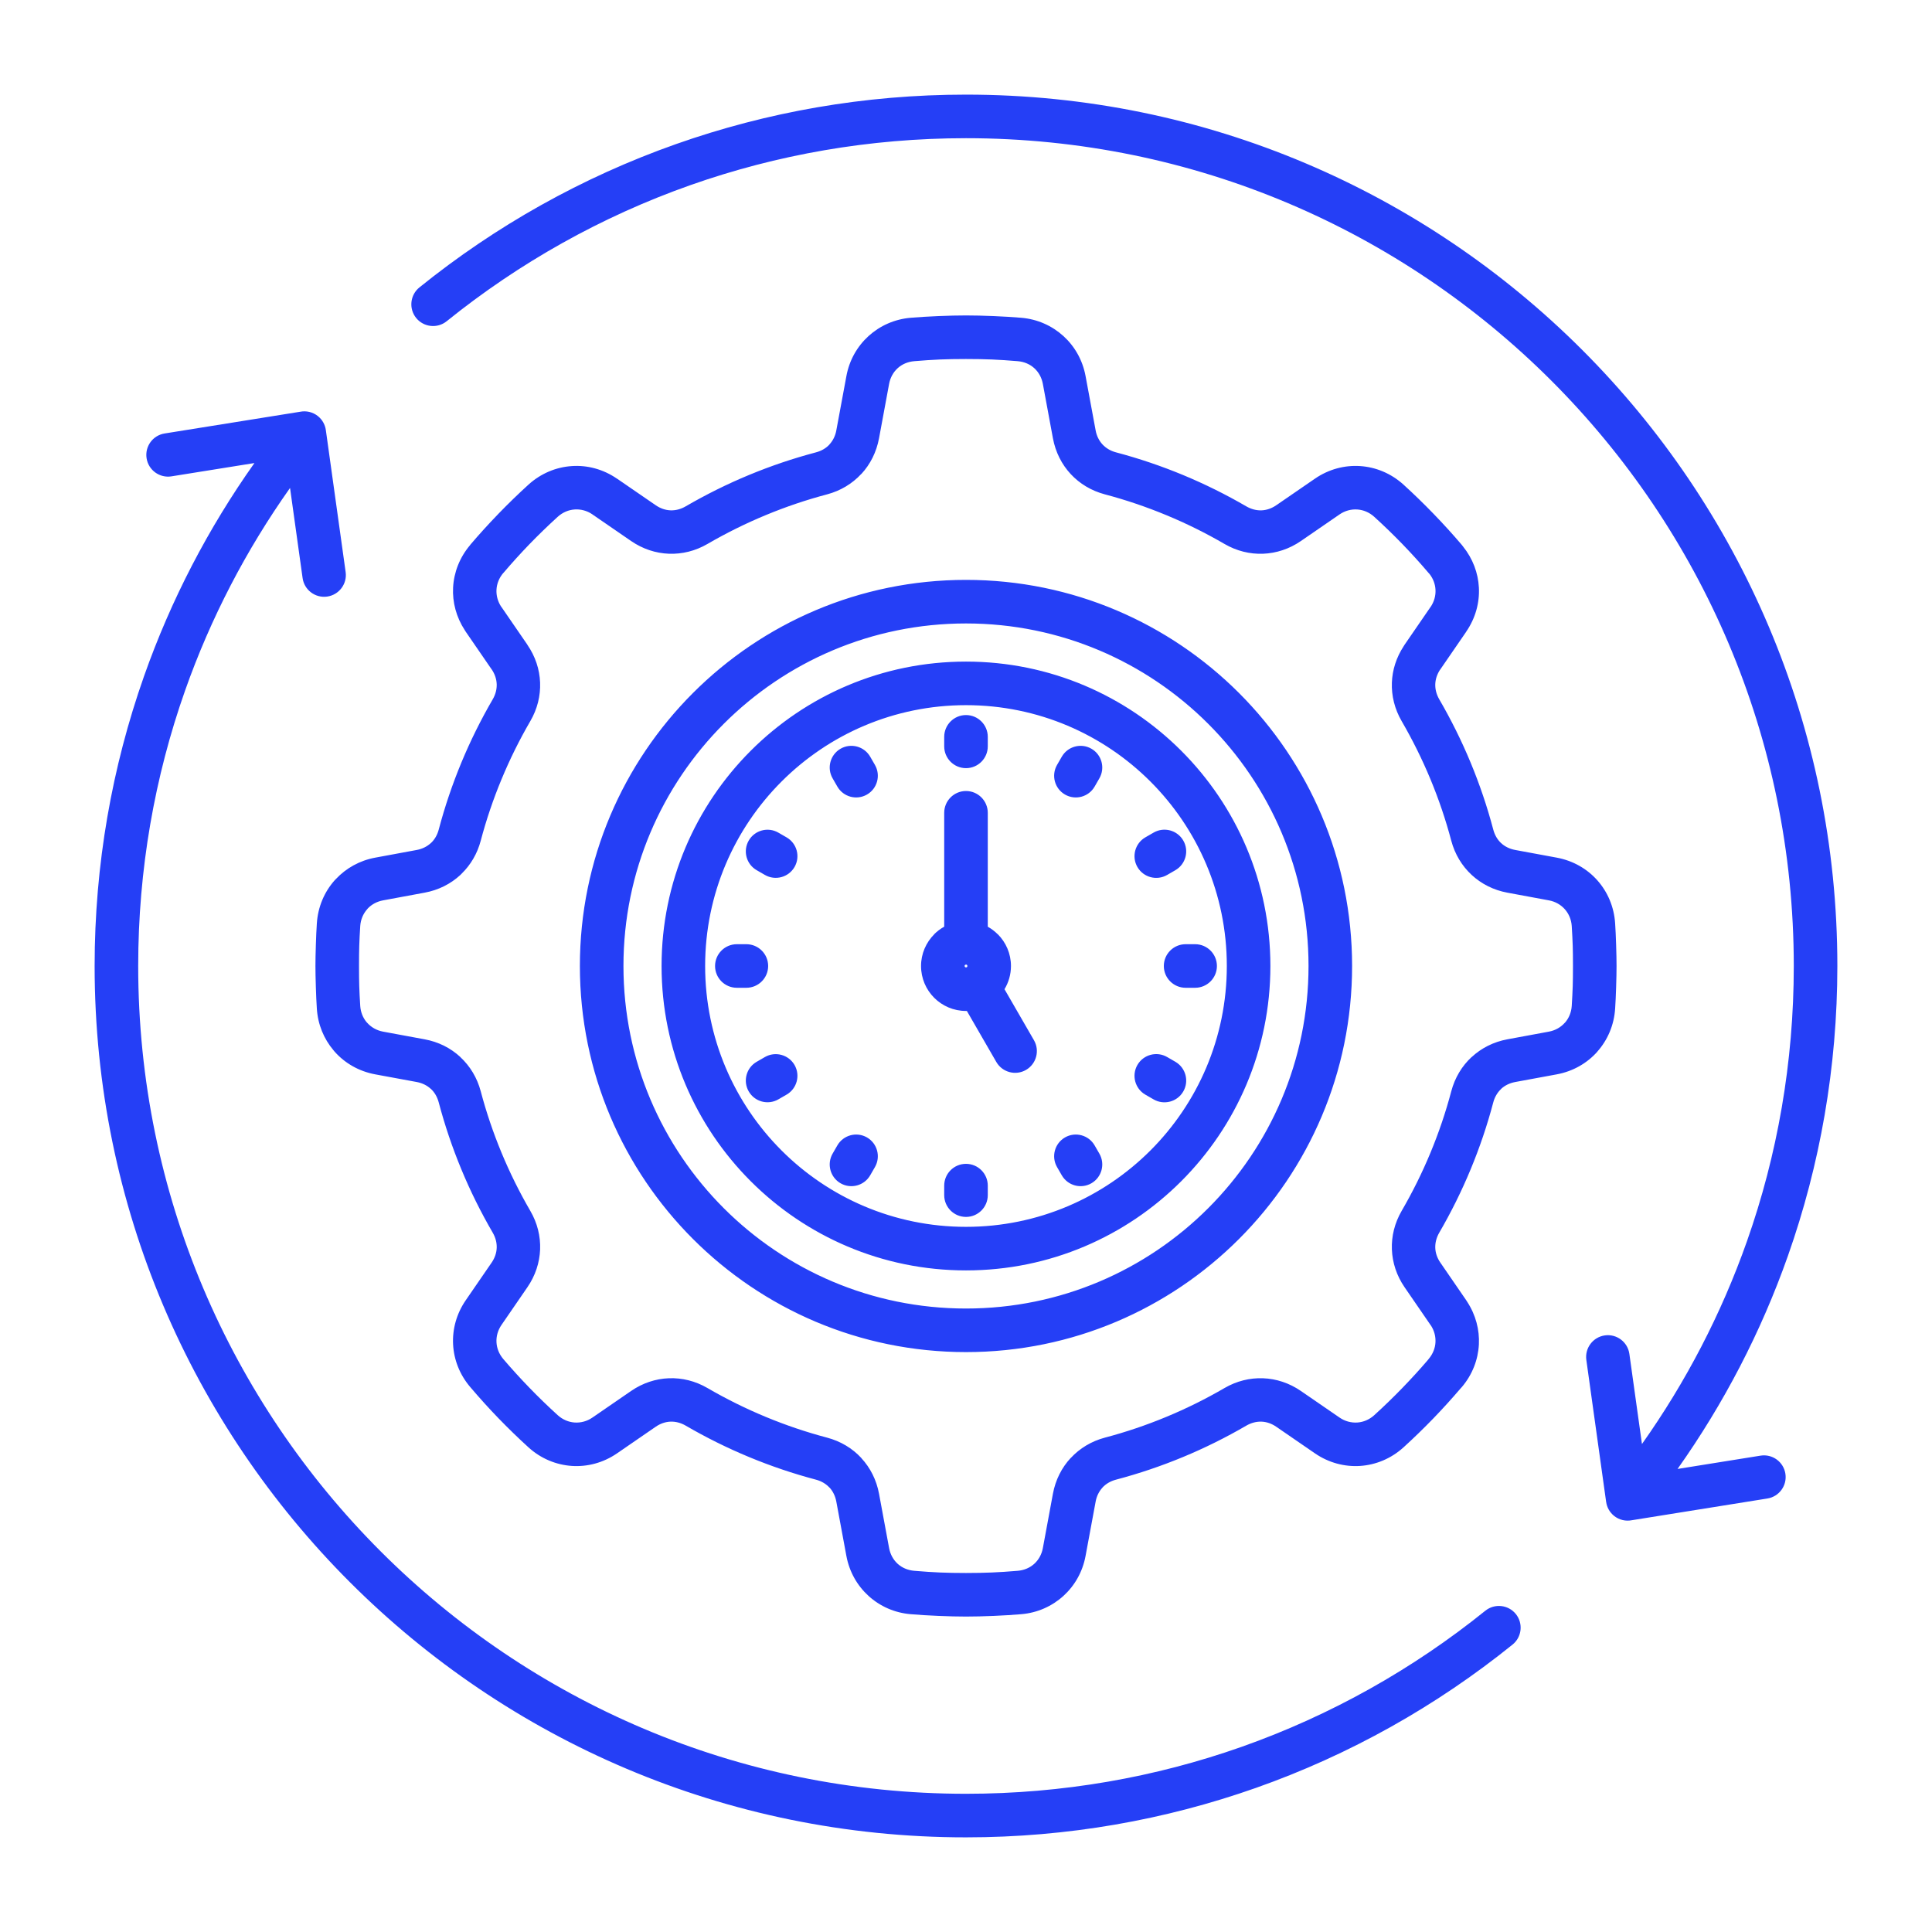 <svg xmlns="http://www.w3.org/2000/svg" xmlns:xlink="http://www.w3.org/1999/xlink" width="500" zoomAndPan="magnify" viewBox="0 0 375 375" height="500" preserveAspectRatio="xMidYMid meet" version="1.0"><defs><clipPath id="d0b010b626"><path d="M 18.352 18.352 L 356.602 18.352 L 356.602 356.602 L 18.352 356.602 Z M 18.352 18.352 " clip-rule="nonzero"/></clipPath></defs><g clip-path="url(#d0b010b626)"><path fill="#253ff6" d="M 288.297 312.645 C 290.109 311.184 292.766 311.473 294.227 313.285 C 295.684 315.102 295.395 317.758 293.582 319.215 C 278.812 331.129 261.996 340.605 243.75 347.039 C 226.137 353.25 207.203 356.629 187.496 356.629 C 140.793 356.629 98.512 337.695 67.906 307.09 C 37.297 276.484 18.367 234.199 18.367 187.496 C 18.367 167.793 21.746 148.859 27.957 131.246 C 33.191 116.398 40.441 102.5 49.383 89.879 L 33.273 92.461 C 30.977 92.824 28.816 91.254 28.453 88.957 C 28.09 86.66 29.656 84.5 31.953 84.137 L 58.25 79.922 C 59.43 79.688 60.699 79.957 61.711 80.77 C 62.582 81.473 63.102 82.449 63.246 83.48 L 67.09 111.043 C 67.41 113.348 65.797 115.477 63.488 115.797 C 61.184 116.117 59.051 114.504 58.734 112.195 L 56.297 94.711 C 47.797 106.711 40.898 119.93 35.918 134.055 C 30.027 150.758 26.824 168.746 26.824 187.496 C 26.824 231.867 44.809 272.039 73.883 301.113 C 102.957 330.188 143.129 348.172 187.496 348.172 C 206.25 348.172 224.242 344.969 240.945 339.078 C 258.285 332.965 274.266 323.957 288.297 312.645 Z M 187.5 128.414 C 171.184 128.414 156.41 135.027 145.719 145.719 C 135.027 156.41 128.41 171.184 128.41 187.5 C 128.41 203.812 135.027 218.586 145.719 229.277 C 156.41 239.969 171.184 246.586 187.5 246.586 C 203.812 246.586 218.586 239.969 229.277 229.277 C 239.969 218.586 246.582 203.812 246.582 187.5 C 246.582 171.184 239.969 156.41 229.277 145.719 C 218.586 135.027 203.812 128.414 187.5 128.414 Z M 223.301 151.699 C 214.141 142.539 201.48 136.871 187.5 136.871 C 173.516 136.871 160.855 142.539 151.695 151.699 C 142.535 160.859 136.867 173.52 136.867 187.5 C 136.867 201.48 142.535 214.141 151.695 223.301 C 160.855 232.461 173.516 238.129 187.5 238.129 C 201.48 238.129 214.141 232.461 223.301 223.301 C 232.457 214.141 238.125 201.48 238.125 187.5 C 238.125 173.52 232.457 160.859 223.301 151.699 Z M 183.27 143.023 L 183.27 144.867 C 183.27 147.203 185.164 149.098 187.5 149.098 C 189.836 149.098 191.727 147.203 191.727 144.867 L 191.727 143.023 C 191.727 140.688 189.836 138.793 187.5 138.793 C 185.164 138.793 183.27 140.688 183.27 143.023 Z M 183.27 230.129 L 183.27 231.977 C 183.27 234.312 185.164 236.203 187.5 236.203 C 189.836 236.203 191.727 234.312 191.727 231.977 L 191.727 230.129 C 191.727 227.793 189.836 225.902 187.5 225.902 C 185.164 225.902 183.27 227.793 183.27 230.129 Z M 231.977 183.27 L 230.129 183.27 C 227.793 183.27 225.898 185.164 225.898 187.5 C 225.898 189.832 227.793 191.727 230.129 191.727 L 231.977 191.727 C 234.309 191.727 236.203 189.832 236.203 187.5 C 236.203 185.164 234.309 183.27 231.977 183.27 Z M 144.867 183.27 L 143.02 183.27 C 140.688 183.27 138.793 185.164 138.793 187.5 C 138.793 189.832 140.688 191.727 143.02 191.727 L 144.867 191.727 C 147.203 191.727 149.098 189.832 149.098 187.5 C 149.098 185.164 147.203 183.27 144.867 183.27 Z M 228.137 206.09 L 226.539 205.168 C 224.523 204 221.941 204.688 220.773 206.703 C 219.609 208.719 220.297 211.301 222.309 212.469 L 223.91 213.391 C 225.922 214.559 228.504 213.871 229.672 211.855 C 230.84 209.84 230.152 207.258 228.137 206.09 Z M 152.668 162.531 L 151.07 161.609 C 149.055 160.449 146.48 161.145 145.324 163.16 C 144.164 165.176 144.859 167.75 146.875 168.906 L 148.473 169.828 C 150.488 170.988 153.062 170.293 154.223 168.277 C 155.379 166.262 154.684 163.688 152.668 162.531 Z M 213.391 223.926 L 212.469 222.328 C 211.309 220.312 208.734 219.617 206.719 220.773 C 204.703 221.934 204.012 224.508 205.168 226.523 L 206.09 228.121 C 207.25 230.137 209.824 230.832 211.836 229.676 C 213.852 228.516 214.547 225.941 213.391 223.926 Z M 169.828 148.477 L 168.906 146.879 C 167.746 144.863 165.172 144.168 163.156 145.324 C 161.145 146.484 160.449 149.059 161.605 151.07 L 162.527 152.672 C 163.688 154.688 166.262 155.383 168.277 154.223 C 170.289 153.066 170.984 150.492 169.828 148.477 Z M 151.07 213.391 L 152.668 212.469 C 154.684 211.309 155.379 208.734 154.223 206.719 C 153.062 204.707 150.488 204.012 148.473 205.168 L 146.875 206.09 C 144.859 207.25 144.164 209.824 145.324 211.84 C 146.48 213.852 149.055 214.547 151.07 213.391 Z M 226.539 169.828 L 228.137 168.906 C 230.152 167.738 230.84 165.156 229.672 163.145 C 228.504 161.129 225.922 160.441 223.91 161.609 L 222.309 162.531 C 220.297 163.699 219.609 166.281 220.773 168.293 C 221.941 170.309 224.523 170.996 226.539 169.828 Z M 168.906 228.121 L 169.828 226.523 C 170.984 224.508 170.289 221.934 168.277 220.773 C 166.262 219.617 163.688 220.312 162.527 222.328 L 161.605 223.926 C 160.449 225.941 161.145 228.516 163.156 229.676 C 165.172 230.832 167.746 230.137 168.906 228.121 Z M 212.469 152.672 L 213.391 151.07 C 214.547 149.059 213.852 146.484 211.836 145.324 C 209.824 144.168 207.25 144.863 206.09 146.879 L 205.168 148.477 C 204.012 150.492 204.703 153.066 206.719 154.223 C 208.734 155.383 211.309 154.688 212.469 152.672 Z M 191.727 179.875 L 191.727 157.766 C 191.727 155.43 189.832 153.535 187.5 153.535 C 185.164 153.535 183.27 155.43 183.27 157.766 L 183.27 179.867 C 182.555 180.262 181.902 180.758 181.328 181.328 L 181.34 181.336 C 179.754 182.926 178.773 185.105 178.773 187.5 C 178.773 189.906 179.75 192.094 181.328 193.672 C 182.906 195.25 185.09 196.227 187.5 196.227 L 187.668 196.227 L 193.387 206.133 C 194.555 208.148 197.137 208.836 199.152 207.668 C 201.164 206.5 201.855 203.918 200.688 201.902 L 194.973 192.004 C 195.766 190.691 196.227 189.148 196.227 187.5 C 196.227 185.09 195.246 182.91 193.668 181.328 L 193.66 181.34 C 193.086 180.766 192.438 180.273 191.727 179.875 Z M 187.691 187.293 C 187.656 187.258 187.598 187.234 187.527 187.23 L 187.473 187.23 C 187.41 187.238 187.352 187.266 187.309 187.309 L 187.293 187.309 C 187.254 187.344 187.23 187.414 187.23 187.5 C 187.23 187.574 187.262 187.645 187.309 187.691 C 187.352 187.738 187.426 187.77 187.5 187.77 C 187.559 187.77 187.605 187.758 187.645 187.738 L 187.648 187.738 L 187.656 187.734 L 187.668 187.727 L 187.691 187.707 L 187.691 187.691 C 187.738 187.645 187.77 187.574 187.77 187.5 C 187.77 187.426 187.738 187.355 187.691 187.309 Z M 187.5 112.555 C 166.809 112.555 148.07 120.945 134.508 134.508 C 120.945 148.07 112.555 166.805 112.555 187.496 C 112.555 208.191 120.945 226.926 134.508 240.488 C 148.07 254.051 166.809 262.441 187.5 262.441 C 208.191 262.441 226.926 254.051 240.488 240.488 C 254.051 226.926 262.441 208.188 262.441 187.496 C 262.441 166.809 254.047 148.07 240.488 134.508 C 226.926 120.949 208.191 112.555 187.5 112.555 Z M 234.508 140.488 C 222.48 128.457 205.855 121.012 187.5 121.012 C 169.141 121.012 152.52 128.457 140.488 140.488 C 128.457 152.52 121.012 169.141 121.012 187.496 C 121.012 205.855 128.457 222.48 140.488 234.512 C 152.52 246.543 169.141 253.984 187.5 253.984 C 205.855 253.984 222.48 246.543 234.508 234.512 C 246.539 222.48 253.984 205.855 253.984 187.496 C 253.984 169.141 246.539 152.52 234.508 140.488 Z M 187.496 313.773 C 189.098 313.773 190.902 313.73 192.891 313.645 C 194.867 313.559 196.648 313.449 198.238 313.312 C 201.367 313.051 204.195 311.773 206.395 309.781 C 208.59 307.793 210.133 305.105 210.707 302.004 L 212.664 291.453 C 212.859 290.391 213.324 289.461 213.992 288.742 L 213.984 288.734 L 213.992 288.727 C 214.652 288.016 215.547 287.484 216.609 287.203 C 221.082 286.02 225.426 284.547 229.609 282.812 C 233.852 281.055 237.957 279.016 241.902 276.719 C 242.859 276.164 243.875 275.906 244.863 275.941 C 245.836 275.977 246.82 276.309 247.719 276.93 L 255.223 282.09 C 257.906 283.934 260.996 284.738 264.023 284.535 C 267.055 284.328 270.016 283.113 272.422 280.93 C 274.398 279.133 276.344 277.242 278.246 275.277 C 279.992 273.469 281.75 271.535 283.512 269.477 C 283.594 269.395 283.668 269.309 283.746 269.223 C 285.785 266.82 286.898 263.918 287.051 260.953 C 287.195 258.109 286.441 255.215 284.777 252.668 C 284.719 252.57 284.66 252.473 284.594 252.379 L 279.57 245.07 C 278.953 244.176 278.621 243.191 278.586 242.219 C 278.551 241.23 278.809 240.215 279.359 239.262 C 281.656 235.309 283.699 231.195 285.457 226.953 C 287.191 222.773 288.664 218.438 289.844 213.969 C 290.121 212.918 290.664 212.02 291.387 211.348 L 291.379 211.34 C 292.094 210.68 293.027 210.219 294.102 210.02 L 302.168 208.531 C 305.332 207.945 308.059 206.363 310.047 204.125 L 310.035 204.121 L 310.047 204.109 C 312.039 201.867 313.289 198.977 313.496 195.777 C 313.578 194.543 313.641 193.16 313.688 191.652 C 313.742 189.969 313.77 188.586 313.77 187.496 C 313.77 186.41 313.742 185.027 313.688 183.344 C 313.641 181.84 313.578 180.453 313.496 179.219 C 313.289 176.012 312.035 173.113 310.043 170.871 C 308.059 168.637 305.332 167.055 302.168 166.469 L 294.098 164.977 C 293.02 164.777 292.086 164.312 291.367 163.648 C 290.656 162.988 290.125 162.094 289.844 161.027 C 288.664 156.562 287.191 152.227 285.457 148.043 C 283.699 143.805 281.656 139.691 279.359 135.738 C 278.809 134.785 278.551 133.766 278.586 132.781 C 278.621 131.863 278.914 130.941 279.449 130.09 L 279.57 129.926 L 284.594 122.617 L 284.586 122.613 L 284.594 122.602 C 286.391 119.988 287.203 116.992 287.051 114.047 C 286.906 111.215 285.871 108.434 283.977 106.078 C 283.902 105.977 283.828 105.875 283.746 105.777 C 282 103.727 280.172 101.715 278.266 99.746 C 276.355 97.77 274.406 95.875 272.422 94.07 C 270.016 91.887 267.055 90.672 264.02 90.465 C 260.996 90.262 257.906 91.066 255.219 92.914 L 247.719 98.07 C 246.82 98.688 245.836 99.02 244.859 99.059 C 243.875 99.094 242.859 98.836 241.902 98.281 C 237.957 95.988 233.848 93.949 229.609 92.191 C 225.426 90.457 221.082 88.984 216.613 87.801 C 215.559 87.523 214.664 86.984 213.992 86.262 C 213.324 85.539 212.859 84.613 212.664 83.547 L 210.707 72.992 C 210.133 69.895 208.59 67.203 206.395 65.215 C 204.195 63.223 201.367 61.945 198.234 61.68 C 196.637 61.547 194.848 61.434 192.879 61.352 C 190.887 61.27 189.09 61.227 187.496 61.227 C 185.906 61.227 184.105 61.27 182.117 61.352 C 180.145 61.434 178.355 61.547 176.758 61.68 C 173.629 61.945 170.797 63.223 168.598 65.215 C 166.402 67.203 164.855 69.895 164.285 72.996 L 162.328 83.543 C 162.133 84.609 161.668 85.539 161 86.262 L 161.008 86.27 L 161 86.277 C 160.344 86.988 159.449 87.52 158.383 87.801 C 153.914 88.984 149.574 90.453 145.395 92.188 C 141.152 93.945 137.043 95.988 133.094 98.281 C 132.141 98.836 131.125 99.094 130.141 99.055 C 129.164 99.02 128.18 98.688 127.281 98.07 L 119.773 92.91 L 119.77 92.918 L 119.758 92.91 C 117.074 91.062 113.988 90.258 110.977 90.465 C 107.941 90.668 104.98 91.883 102.574 94.07 C 100.602 95.863 98.652 97.754 96.734 99.734 L 96.723 99.75 C 94.82 101.715 92.992 103.73 91.25 105.777 L 91.262 105.785 C 89.211 108.199 88.098 111.098 87.945 114.047 C 87.797 116.887 88.555 119.781 90.219 122.328 C 90.277 122.426 90.336 122.523 90.402 122.617 L 95.426 129.926 L 95.434 129.922 C 96.043 130.816 96.371 131.801 96.41 132.785 C 96.445 133.77 96.191 134.785 95.637 135.738 C 93.34 139.691 91.301 143.797 89.543 148.039 C 87.809 152.223 86.336 156.562 85.156 161.027 C 84.895 162.012 84.422 162.848 83.789 163.492 L 83.613 163.648 C 82.895 164.312 81.965 164.777 80.898 164.977 L 72.828 166.469 C 69.805 167.027 67.172 168.516 65.203 170.613 C 65.117 170.695 65.035 170.781 64.953 170.871 C 62.961 173.113 61.711 176.012 61.5 179.219 C 61.418 180.457 61.355 181.84 61.309 183.348 C 61.254 185.027 61.227 186.414 61.227 187.496 C 61.227 188.586 61.254 189.969 61.309 191.652 C 61.355 193.16 61.418 194.543 61.5 195.777 C 61.695 198.852 62.863 201.648 64.727 203.852 C 64.797 203.945 64.871 204.035 64.953 204.125 C 66.938 206.363 69.668 207.945 72.828 208.531 L 80.898 210.02 C 81.965 210.219 82.895 210.68 83.613 211.348 L 83.621 211.34 L 83.629 211.348 C 84.34 212.008 84.871 212.902 85.156 213.973 C 86.336 218.438 87.809 222.777 89.543 226.957 C 91.297 231.199 93.34 235.309 95.637 239.258 C 96.191 240.215 96.449 241.23 96.41 242.215 C 96.375 243.188 96.043 244.172 95.426 245.07 L 90.402 252.379 C 88.605 254.992 87.793 257.996 87.945 260.953 C 88.098 263.902 89.211 266.805 91.27 269.223 C 93.098 271.371 94.926 273.391 96.738 275.266 C 98.648 277.238 100.598 279.129 102.578 280.93 C 104.98 283.117 107.945 284.328 110.977 284.535 C 114 284.738 117.09 283.934 119.773 282.09 L 127.281 276.926 C 128.18 276.309 129.16 275.977 130.137 275.941 C 131.121 275.902 132.137 276.16 133.094 276.715 C 137.043 279.012 141.156 281.055 145.398 282.812 C 149.578 284.547 153.918 286.02 158.383 287.203 C 159.434 287.48 160.332 288.02 161 288.742 L 161.012 288.734 C 161.668 289.449 162.129 290.383 162.328 291.457 L 164.281 302 C 164.855 305.102 166.402 307.793 168.598 309.781 C 170.797 311.773 173.621 313.051 176.754 313.312 C 178.359 313.449 180.156 313.562 182.145 313.645 C 184.125 313.73 185.914 313.773 187.496 313.773 Z M 182.477 305.223 C 183.934 305.285 185.605 305.316 187.496 305.316 C 189.402 305.316 191.086 305.281 192.559 305.219 C 194.043 305.156 195.711 305.047 197.543 304.891 C 198.801 304.785 199.91 304.297 200.746 303.539 C 201.59 302.777 202.188 301.719 202.418 300.484 L 204.371 289.934 C 204.871 287.246 206.074 284.875 207.816 282.996 L 207.824 283.004 C 209.574 281.117 211.84 279.738 214.461 279.043 C 218.535 277.969 222.516 276.617 226.375 275.016 C 230.289 273.395 234.066 271.52 237.676 269.418 C 240.023 268.055 242.598 267.422 245.16 267.52 C 247.73 267.617 250.262 268.445 252.508 269.992 L 260.012 275.152 C 261.062 275.875 262.277 276.188 263.461 276.109 C 264.633 276.031 265.789 275.551 266.738 274.688 C 268.637 272.961 270.461 271.195 272.203 269.395 C 273.957 267.582 275.594 265.789 277.109 264.02 C 277.168 263.938 277.234 263.852 277.305 263.773 C 278.121 262.809 278.57 261.668 278.625 260.523 C 278.68 259.43 278.398 258.312 277.773 257.324 L 277.656 257.168 L 272.633 249.859 C 271.086 247.613 270.262 245.082 270.164 242.516 C 270.066 239.953 270.699 237.379 272.062 235.031 C 274.164 231.414 276.039 227.637 277.664 223.719 C 279.262 219.863 280.613 215.891 281.688 211.824 C 282.387 209.18 283.762 206.91 285.637 205.172 L 285.645 205.18 L 285.656 205.172 C 287.539 203.426 289.91 202.223 292.582 201.73 L 300.648 200.238 C 301.887 200.008 302.957 199.391 303.734 198.512 L 303.742 198.52 C 304.508 197.656 304.992 196.52 305.074 195.25 C 305.164 193.84 305.227 192.555 305.266 191.387 C 305.297 190.402 305.312 189.102 305.312 187.496 C 305.312 185.895 305.297 184.598 305.266 183.609 C 305.227 182.445 305.164 181.156 305.074 179.746 C 304.992 178.488 304.504 177.352 303.734 176.484 C 302.957 175.609 301.887 174.988 300.648 174.762 L 292.578 173.266 C 289.906 172.773 287.539 171.57 285.652 169.824 C 283.762 168.074 282.383 165.801 281.688 163.176 C 280.613 159.109 279.262 155.137 277.664 151.281 C 276.039 147.363 274.16 143.582 272.062 139.969 C 270.699 137.621 270.066 135.047 270.164 132.484 C 270.254 130.035 271.023 127.617 272.445 125.438 C 272.504 125.336 272.566 125.234 272.633 125.137 L 277.656 117.828 L 277.664 117.832 C 278.367 116.805 278.688 115.629 278.629 114.473 C 278.574 113.395 278.188 112.328 277.477 111.418 L 277.305 111.23 C 275.656 109.289 273.957 107.418 272.223 105.625 C 270.477 103.82 268.645 102.047 266.738 100.312 C 265.789 99.449 264.629 98.969 263.457 98.891 C 262.277 98.809 261.062 99.125 260.008 99.848 L 252.508 105.008 C 250.258 106.555 247.727 107.383 245.156 107.48 C 242.598 107.578 240.023 106.945 237.676 105.582 C 234.066 103.48 230.289 101.609 226.375 99.988 C 222.512 98.387 218.535 97.035 214.465 95.957 C 211.824 95.258 209.555 93.883 207.816 92.008 C 206.074 90.129 204.871 87.754 204.371 85.066 L 202.418 74.512 C 202.188 73.277 201.59 72.219 200.746 71.457 C 199.91 70.699 198.801 70.211 197.543 70.105 C 195.707 69.949 194.043 69.84 192.547 69.777 C 191.082 69.715 189.398 69.684 187.496 69.684 C 185.594 69.684 183.91 69.715 182.445 69.777 C 180.949 69.84 179.285 69.949 177.453 70.105 C 176.191 70.211 175.082 70.699 174.246 71.457 C 173.402 72.219 172.805 73.277 172.574 74.516 L 170.621 85.062 C 170.121 87.754 168.922 90.129 167.18 92.008 L 167.168 92 C 165.418 93.887 163.152 95.262 160.531 95.957 C 156.461 97.035 152.488 98.383 148.629 99.984 C 144.715 101.605 140.938 103.48 137.32 105.582 C 134.977 106.945 132.402 107.574 129.84 107.48 C 127.27 107.383 124.742 106.555 122.492 105.008 L 114.984 99.844 L 114.988 99.84 C 113.941 99.121 112.723 98.805 111.535 98.887 C 110.363 98.969 109.207 99.445 108.254 100.312 C 106.348 102.047 104.523 103.816 102.789 105.605 L 102.766 105.629 C 101.035 107.422 99.34 109.289 97.691 111.23 L 97.684 111.219 L 97.676 111.23 C 96.867 112.18 96.426 113.32 96.367 114.473 C 96.312 115.566 96.598 116.684 97.223 117.672 L 97.34 117.828 L 102.363 125.137 L 102.355 125.145 L 102.363 125.156 C 103.91 127.406 104.738 129.926 104.832 132.484 C 104.93 135.047 104.301 137.621 102.934 139.969 C 100.836 143.578 98.961 147.359 97.34 151.273 C 95.738 155.133 94.387 159.109 93.312 163.176 C 92.648 165.68 91.367 167.855 89.613 169.57 C 89.531 169.656 89.449 169.742 89.363 169.824 C 87.477 171.57 85.105 172.77 82.418 173.266 L 74.348 174.762 C 73.18 174.977 72.164 175.531 71.41 176.309 L 71.262 176.488 C 70.492 177.355 70.004 178.488 69.922 179.746 C 69.832 181.16 69.766 182.445 69.73 183.609 C 69.699 184.598 69.684 185.898 69.684 187.496 C 69.684 189.102 69.699 190.402 69.73 191.387 C 69.766 192.555 69.832 193.84 69.922 195.25 C 70 196.445 70.434 197.52 71.121 198.363 L 71.262 198.512 C 72.039 199.391 73.109 200.008 74.348 200.238 L 82.418 201.73 C 85.105 202.223 87.477 203.426 89.359 205.172 L 89.352 205.18 C 91.238 206.93 92.617 209.199 93.312 211.824 C 94.387 215.891 95.738 219.863 97.336 223.723 C 98.961 227.641 100.832 231.414 102.934 235.031 C 104.301 237.379 104.93 239.953 104.836 242.512 C 104.738 245.082 103.91 247.613 102.363 249.859 L 97.34 257.168 C 96.629 258.199 96.309 259.375 96.367 260.523 C 96.426 261.68 96.867 262.82 97.676 263.773 C 99.246 265.617 100.953 267.496 102.785 269.387 C 104.527 271.191 106.355 272.957 108.258 274.688 C 109.207 275.551 110.367 276.031 111.539 276.109 C 112.719 276.188 113.934 275.875 114.984 275.152 L 122.492 269.988 C 124.738 268.441 127.27 267.613 129.84 267.516 C 132.398 267.422 134.973 268.051 137.32 269.418 C 140.938 271.52 144.715 273.395 148.633 275.02 C 152.488 276.617 156.465 277.969 160.531 279.043 C 163.172 279.742 165.441 281.117 167.18 282.992 L 167.172 283 L 167.18 283.012 C 168.926 284.895 170.125 287.262 170.621 289.938 L 172.574 300.48 C 172.805 301.719 173.402 302.773 174.242 303.539 C 175.082 304.297 176.191 304.785 177.449 304.891 C 179.293 305.047 180.977 305.16 182.477 305.223 Z M 86.699 62.352 C 100.73 51.039 116.707 42.031 134.051 35.918 C 150.754 30.031 168.746 26.824 187.5 26.824 C 231.867 26.824 272.039 44.809 301.113 73.883 C 330.188 102.957 348.172 143.129 348.172 187.496 C 348.172 206.25 344.969 224.242 339.078 240.941 C 334.098 255.066 327.203 268.285 318.703 280.285 L 316.262 262.801 C 315.945 260.492 313.816 258.879 311.508 259.199 C 309.199 259.52 307.59 261.648 307.906 263.957 L 311.75 291.516 L 311.754 291.516 C 311.895 292.547 312.414 293.523 313.285 294.227 C 314.297 295.039 315.566 295.309 316.746 295.074 L 343.043 290.859 C 345.34 290.496 346.906 288.336 346.543 286.039 C 346.18 283.742 344.02 282.172 341.723 282.539 L 325.613 285.121 C 334.555 272.496 341.805 258.598 347.039 243.75 C 353.25 226.137 356.629 207.203 356.629 187.496 C 356.629 140.797 337.699 98.512 307.094 67.906 C 276.484 37.301 234.203 18.367 187.5 18.367 C 167.797 18.367 148.859 21.746 131.246 27.957 C 113 34.391 96.184 43.867 81.414 55.781 C 79.602 57.238 79.312 59.895 80.77 61.711 C 82.23 63.523 84.887 63.812 86.699 62.352 Z M 86.699 62.352 " fill-opacity="1" fill-rule="evenodd"/></g></svg>